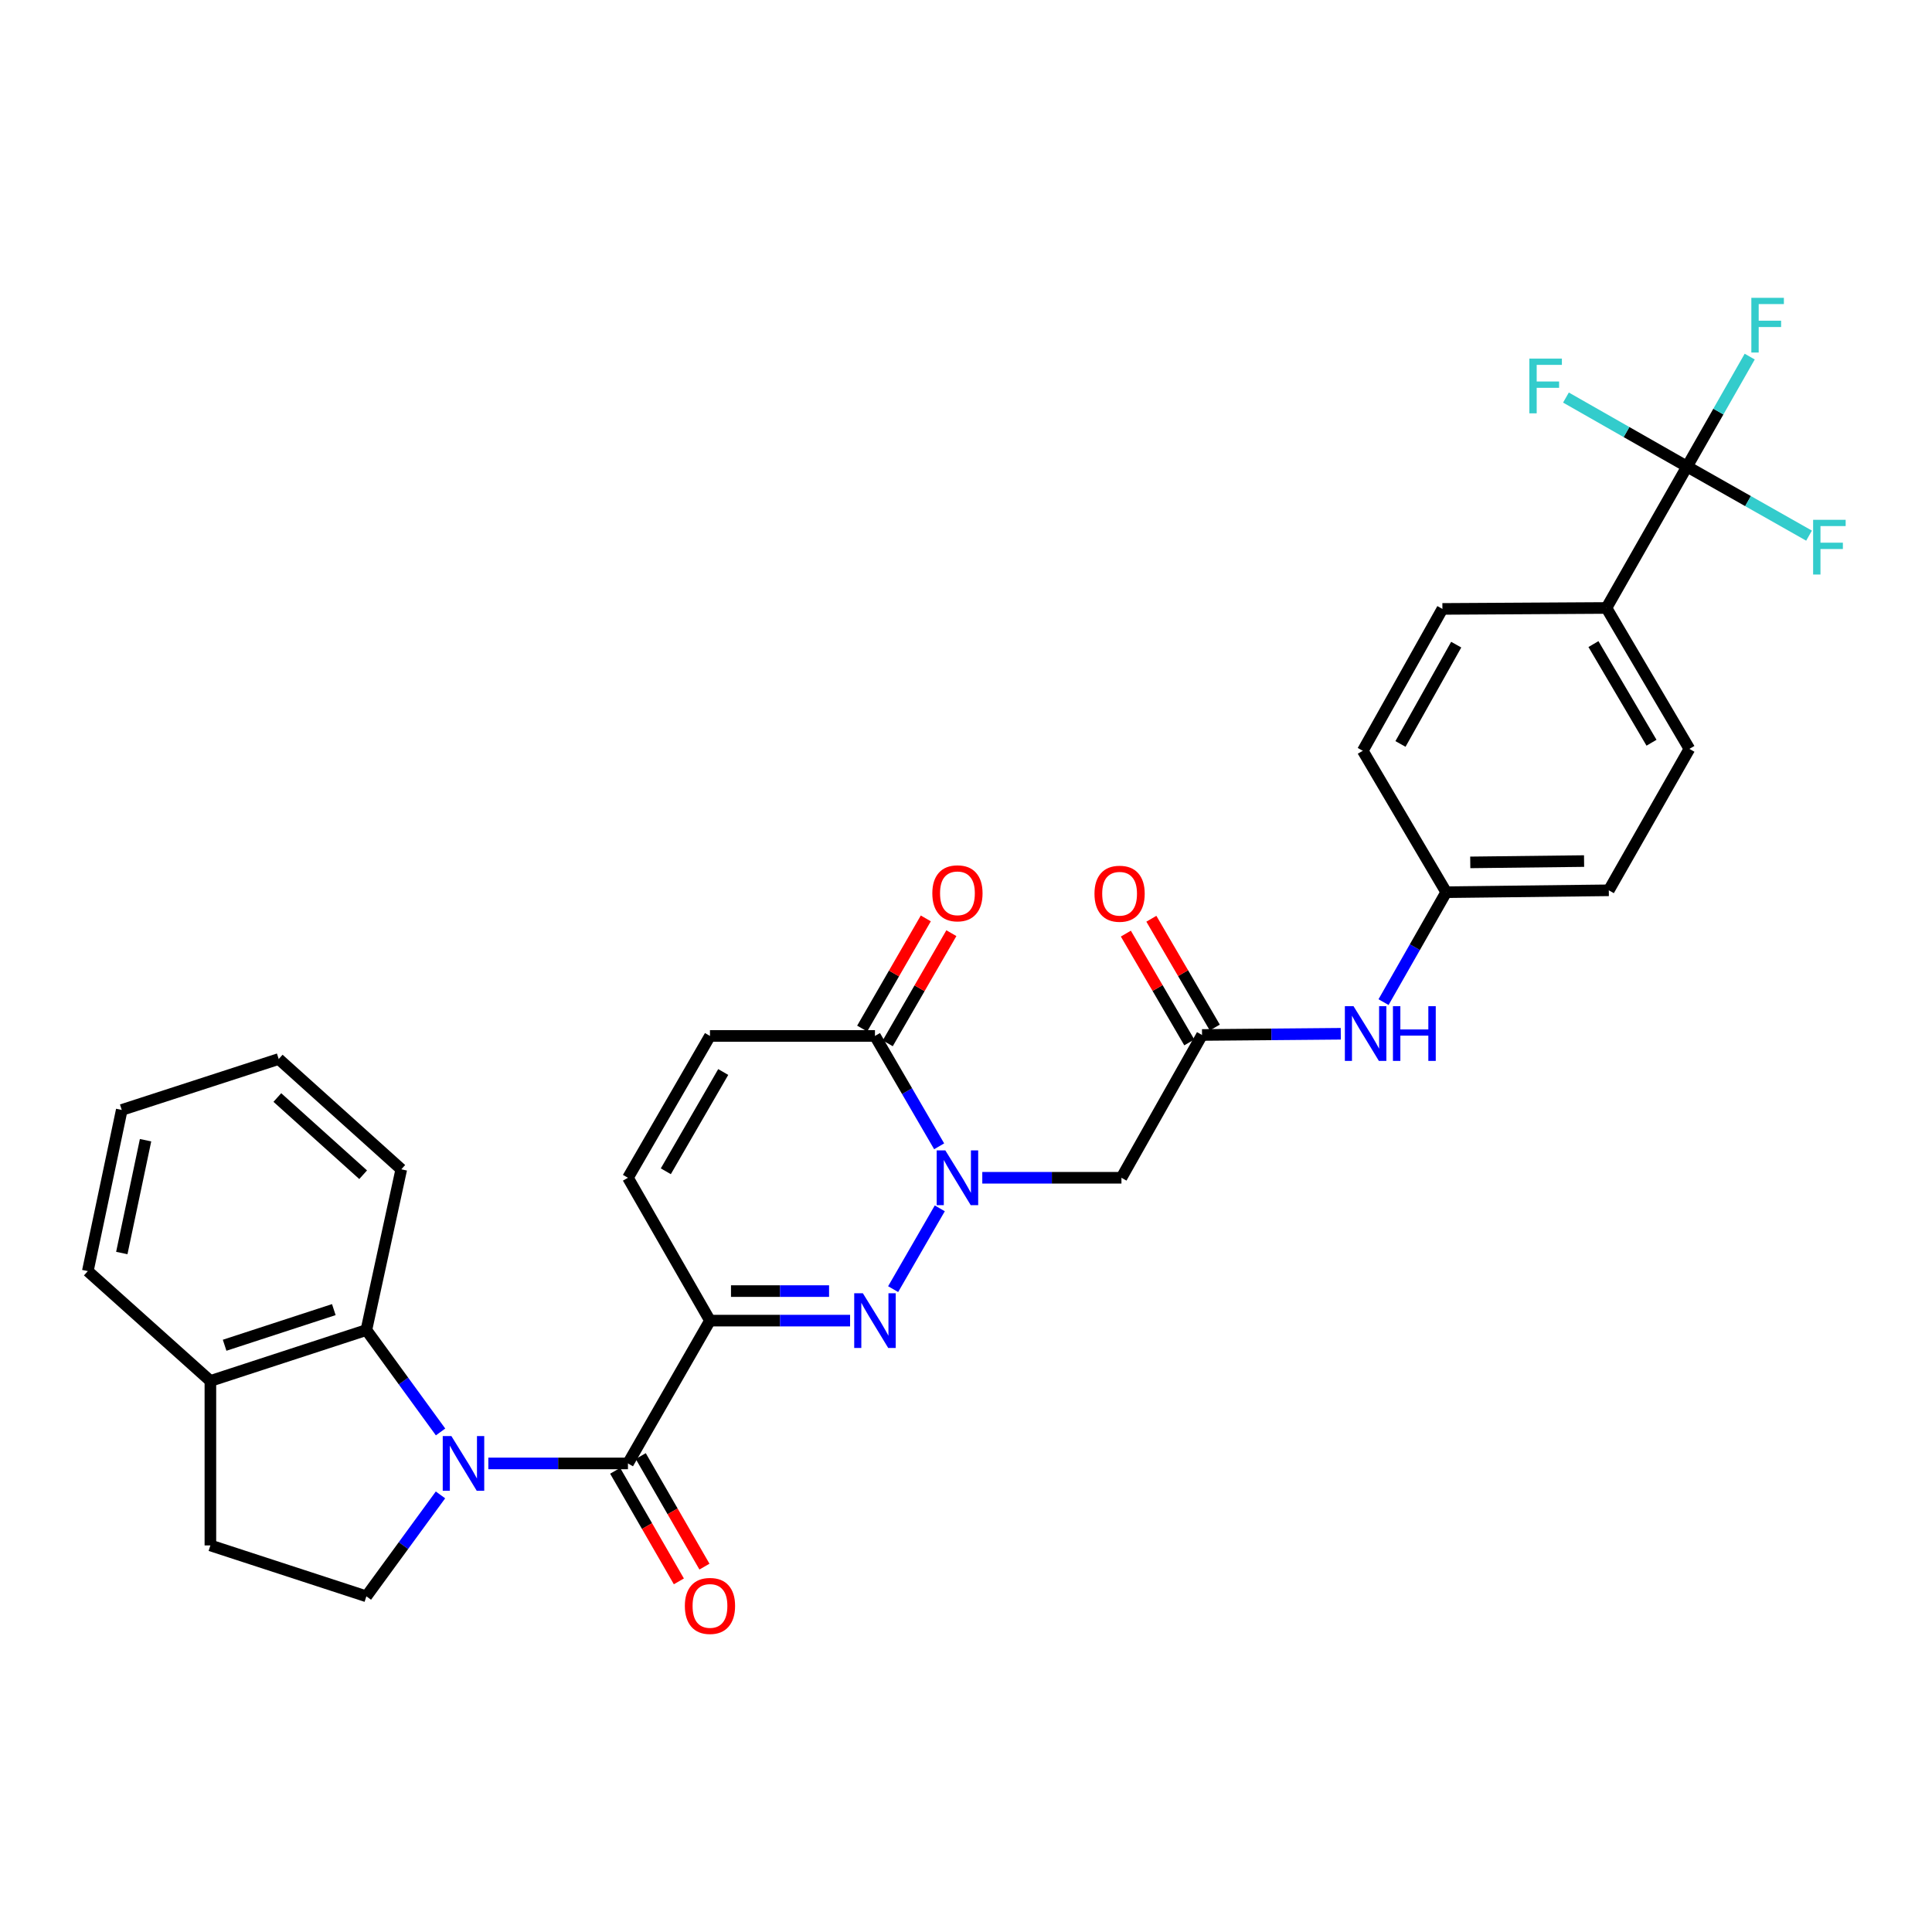 <?xml version='1.0' encoding='iso-8859-1'?>
<svg version='1.1' baseProfile='full'
              xmlns='http://www.w3.org/2000/svg'
                      xmlns:rdkit='http://www.rdkit.org/xml'
                      xmlns:xlink='http://www.w3.org/1999/xlink'
                  xml:space='preserve'
width='1000px' height='1000px' viewBox='0 0 1000 1000'>
<!-- END OF HEADER -->
<rect style='opacity:1.0;fill:#FFFFFF;stroke:none' width='1000' height='1000' x='0' y='0'> </rect>
<path class='bond-3' d='M 252.767,757.47 L 288.897,757.47' style='fill:none;fill-rule:evenodd;stroke:#0000FF;stroke-width:6px;stroke-linecap:butt;stroke-linejoin:miter;stroke-opacity:1' />
<path class='bond-3' d='M 288.897,757.47 L 325.027,757.47' style='fill:none;fill-rule:evenodd;stroke:#000000;stroke-width:6px;stroke-linecap:butt;stroke-linejoin:miter;stroke-opacity:1' />
<path class='bond-7' d='M 228.035,741.175 L 208.835,714.804' style='fill:none;fill-rule:evenodd;stroke:#0000FF;stroke-width:6px;stroke-linecap:butt;stroke-linejoin:miter;stroke-opacity:1' />
<path class='bond-7' d='M 208.835,714.804 L 189.635,688.432' style='fill:none;fill-rule:evenodd;stroke:#000000;stroke-width:6px;stroke-linecap:butt;stroke-linejoin:miter;stroke-opacity:1' />
<path class='bond-11' d='M 227.995,773.76 L 208.815,800.006' style='fill:none;fill-rule:evenodd;stroke:#0000FF;stroke-width:6px;stroke-linecap:butt;stroke-linejoin:miter;stroke-opacity:1' />
<path class='bond-11' d='M 208.815,800.006 L 189.635,826.253' style='fill:none;fill-rule:evenodd;stroke:#000000;stroke-width:6px;stroke-linecap:butt;stroke-linejoin:miter;stroke-opacity:1' />
<path class='bond-0' d='M 367.48,683.55 L 325.027,757.47' style='fill:none;fill-rule:evenodd;stroke:#000000;stroke-width:6px;stroke-linecap:butt;stroke-linejoin:miter;stroke-opacity:1' />
<path class='bond-1' d='M 367.48,683.55 L 403.742,683.55' style='fill:none;fill-rule:evenodd;stroke:#000000;stroke-width:6px;stroke-linecap:butt;stroke-linejoin:miter;stroke-opacity:1' />
<path class='bond-1' d='M 403.742,683.55 L 440.004,683.55' style='fill:none;fill-rule:evenodd;stroke:#0000FF;stroke-width:6px;stroke-linecap:butt;stroke-linejoin:miter;stroke-opacity:1' />
<path class='bond-1' d='M 378.359,668.267 L 403.742,668.267' style='fill:none;fill-rule:evenodd;stroke:#000000;stroke-width:6px;stroke-linecap:butt;stroke-linejoin:miter;stroke-opacity:1' />
<path class='bond-1' d='M 403.742,668.267 L 429.125,668.267' style='fill:none;fill-rule:evenodd;stroke:#0000FF;stroke-width:6px;stroke-linecap:butt;stroke-linejoin:miter;stroke-opacity:1' />
<path class='bond-8' d='M 367.48,683.55 L 325.027,609.613' style='fill:none;fill-rule:evenodd;stroke:#000000;stroke-width:6px;stroke-linecap:butt;stroke-linejoin:miter;stroke-opacity:1' />
<path class='bond-2' d='M 462.287,667.256 L 486.433,625.438' style='fill:none;fill-rule:evenodd;stroke:#0000FF;stroke-width:6px;stroke-linecap:butt;stroke-linejoin:miter;stroke-opacity:1' />
<path class='bond-5' d='M 508.432,609.613 L 544.446,609.613' style='fill:none;fill-rule:evenodd;stroke:#0000FF;stroke-width:6px;stroke-linecap:butt;stroke-linejoin:miter;stroke-opacity:1' />
<path class='bond-5' d='M 544.446,609.613 L 580.46,609.613' style='fill:none;fill-rule:evenodd;stroke:#000000;stroke-width:6px;stroke-linecap:butt;stroke-linejoin:miter;stroke-opacity:1' />
<path class='bond-33' d='M 486.101,593.33 L 469.49,564.767' style='fill:none;fill-rule:evenodd;stroke:#0000FF;stroke-width:6px;stroke-linecap:butt;stroke-linejoin:miter;stroke-opacity:1' />
<path class='bond-33' d='M 469.49,564.767 L 452.879,536.203' style='fill:none;fill-rule:evenodd;stroke:#000000;stroke-width:6px;stroke-linecap:butt;stroke-linejoin:miter;stroke-opacity:1' />
<path class='bond-14' d='M 318.406,761.285 L 334.894,789.899' style='fill:none;fill-rule:evenodd;stroke:#000000;stroke-width:6px;stroke-linecap:butt;stroke-linejoin:miter;stroke-opacity:1' />
<path class='bond-14' d='M 334.894,789.899 L 351.382,818.513' style='fill:none;fill-rule:evenodd;stroke:#FF0000;stroke-width:6px;stroke-linecap:butt;stroke-linejoin:miter;stroke-opacity:1' />
<path class='bond-14' d='M 331.648,753.655 L 348.136,782.269' style='fill:none;fill-rule:evenodd;stroke:#000000;stroke-width:6px;stroke-linecap:butt;stroke-linejoin:miter;stroke-opacity:1' />
<path class='bond-14' d='M 348.136,782.269 L 364.624,810.882' style='fill:none;fill-rule:evenodd;stroke:#FF0000;stroke-width:6px;stroke-linecap:butt;stroke-linejoin:miter;stroke-opacity:1' />
<path class='bond-4' d='M 452.879,536.203 L 367.48,536.203' style='fill:none;fill-rule:evenodd;stroke:#000000;stroke-width:6px;stroke-linecap:butt;stroke-linejoin:miter;stroke-opacity:1' />
<path class='bond-16' d='M 459.496,540.025 L 475.963,511.517' style='fill:none;fill-rule:evenodd;stroke:#000000;stroke-width:6px;stroke-linecap:butt;stroke-linejoin:miter;stroke-opacity:1' />
<path class='bond-16' d='M 475.963,511.517 L 492.429,483.008' style='fill:none;fill-rule:evenodd;stroke:#FF0000;stroke-width:6px;stroke-linecap:butt;stroke-linejoin:miter;stroke-opacity:1' />
<path class='bond-16' d='M 446.262,532.381 L 462.729,503.872' style='fill:none;fill-rule:evenodd;stroke:#000000;stroke-width:6px;stroke-linecap:butt;stroke-linejoin:miter;stroke-opacity:1' />
<path class='bond-16' d='M 462.729,503.872 L 479.195,475.364' style='fill:none;fill-rule:evenodd;stroke:#FF0000;stroke-width:6px;stroke-linecap:butt;stroke-linejoin:miter;stroke-opacity:1' />
<path class='bond-9' d='M 580.46,609.613 L 622.174,535.702' style='fill:none;fill-rule:evenodd;stroke:#000000;stroke-width:6px;stroke-linecap:butt;stroke-linejoin:miter;stroke-opacity:1' />
<path class='bond-6' d='M 873.209,241.492 L 831.495,314.682' style='fill:none;fill-rule:evenodd;stroke:#000000;stroke-width:6px;stroke-linecap:butt;stroke-linejoin:miter;stroke-opacity:1' />
<path class='bond-19' d='M 873.209,241.492 L 889.428,213.035' style='fill:none;fill-rule:evenodd;stroke:#000000;stroke-width:6px;stroke-linecap:butt;stroke-linejoin:miter;stroke-opacity:1' />
<path class='bond-19' d='M 889.428,213.035 L 905.646,184.577' style='fill:none;fill-rule:evenodd;stroke:#33CCCC;stroke-width:6px;stroke-linecap:butt;stroke-linejoin:miter;stroke-opacity:1' />
<path class='bond-20' d='M 873.209,241.492 L 841.874,223.634' style='fill:none;fill-rule:evenodd;stroke:#000000;stroke-width:6px;stroke-linecap:butt;stroke-linejoin:miter;stroke-opacity:1' />
<path class='bond-20' d='M 841.874,223.634 L 810.538,205.776' style='fill:none;fill-rule:evenodd;stroke:#33CCCC;stroke-width:6px;stroke-linecap:butt;stroke-linejoin:miter;stroke-opacity:1' />
<path class='bond-21' d='M 873.209,241.492 L 904.782,259.37' style='fill:none;fill-rule:evenodd;stroke:#000000;stroke-width:6px;stroke-linecap:butt;stroke-linejoin:miter;stroke-opacity:1' />
<path class='bond-21' d='M 904.782,259.37 L 936.355,277.249' style='fill:none;fill-rule:evenodd;stroke:#33CCCC;stroke-width:6px;stroke-linecap:butt;stroke-linejoin:miter;stroke-opacity:1' />
<path class='bond-15' d='M 189.635,688.432 L 108.897,714.779' style='fill:none;fill-rule:evenodd;stroke:#000000;stroke-width:6px;stroke-linecap:butt;stroke-linejoin:miter;stroke-opacity:1' />
<path class='bond-15' d='M 172.783,677.855 L 116.266,696.298' style='fill:none;fill-rule:evenodd;stroke:#000000;stroke-width:6px;stroke-linecap:butt;stroke-linejoin:miter;stroke-opacity:1' />
<path class='bond-27' d='M 189.635,688.432 L 207.703,605.241' style='fill:none;fill-rule:evenodd;stroke:#000000;stroke-width:6px;stroke-linecap:butt;stroke-linejoin:miter;stroke-opacity:1' />
<path class='bond-10' d='M 325.027,609.613 L 367.48,536.203' style='fill:none;fill-rule:evenodd;stroke:#000000;stroke-width:6px;stroke-linecap:butt;stroke-linejoin:miter;stroke-opacity:1' />
<path class='bond-10' d='M 344.625,606.253 L 374.342,554.866' style='fill:none;fill-rule:evenodd;stroke:#000000;stroke-width:6px;stroke-linecap:butt;stroke-linejoin:miter;stroke-opacity:1' />
<path class='bond-13' d='M 622.174,535.702 L 658.081,535.389' style='fill:none;fill-rule:evenodd;stroke:#000000;stroke-width:6px;stroke-linecap:butt;stroke-linejoin:miter;stroke-opacity:1' />
<path class='bond-13' d='M 658.081,535.389 L 693.987,535.076' style='fill:none;fill-rule:evenodd;stroke:#0000FF;stroke-width:6px;stroke-linecap:butt;stroke-linejoin:miter;stroke-opacity:1' />
<path class='bond-17' d='M 628.776,531.853 L 612.359,503.697' style='fill:none;fill-rule:evenodd;stroke:#000000;stroke-width:6px;stroke-linecap:butt;stroke-linejoin:miter;stroke-opacity:1' />
<path class='bond-17' d='M 612.359,503.697 L 595.943,475.542' style='fill:none;fill-rule:evenodd;stroke:#FF0000;stroke-width:6px;stroke-linecap:butt;stroke-linejoin:miter;stroke-opacity:1' />
<path class='bond-17' d='M 615.573,539.551 L 599.156,511.396' style='fill:none;fill-rule:evenodd;stroke:#000000;stroke-width:6px;stroke-linecap:butt;stroke-linejoin:miter;stroke-opacity:1' />
<path class='bond-17' d='M 599.156,511.396 L 582.74,483.24' style='fill:none;fill-rule:evenodd;stroke:#FF0000;stroke-width:6px;stroke-linecap:butt;stroke-linejoin:miter;stroke-opacity:1' />
<path class='bond-18' d='M 189.635,826.253 L 108.897,799.906' style='fill:none;fill-rule:evenodd;stroke:#000000;stroke-width:6px;stroke-linecap:butt;stroke-linejoin:miter;stroke-opacity:1' />
<path class='bond-12' d='M 831.495,314.682 L 874.432,387.625' style='fill:none;fill-rule:evenodd;stroke:#000000;stroke-width:6px;stroke-linecap:butt;stroke-linejoin:miter;stroke-opacity:1' />
<path class='bond-12' d='M 824.765,333.376 L 854.821,384.436' style='fill:none;fill-rule:evenodd;stroke:#000000;stroke-width:6px;stroke-linecap:butt;stroke-linejoin:miter;stroke-opacity:1' />
<path class='bond-34' d='M 831.495,314.682 L 746.588,315.174' style='fill:none;fill-rule:evenodd;stroke:#000000;stroke-width:6px;stroke-linecap:butt;stroke-linejoin:miter;stroke-opacity:1' />
<path class='bond-24' d='M 716.117,518.698 L 732.338,490.249' style='fill:none;fill-rule:evenodd;stroke:#0000FF;stroke-width:6px;stroke-linecap:butt;stroke-linejoin:miter;stroke-opacity:1' />
<path class='bond-24' d='M 732.338,490.249 L 748.558,461.799' style='fill:none;fill-rule:evenodd;stroke:#000000;stroke-width:6px;stroke-linecap:butt;stroke-linejoin:miter;stroke-opacity:1' />
<path class='bond-28' d='M 108.897,714.779 L 45.455,657.925' style='fill:none;fill-rule:evenodd;stroke:#000000;stroke-width:6px;stroke-linecap:butt;stroke-linejoin:miter;stroke-opacity:1' />
<path class='bond-31' d='M 108.897,714.779 L 108.897,799.906' style='fill:none;fill-rule:evenodd;stroke:#000000;stroke-width:6px;stroke-linecap:butt;stroke-linejoin:miter;stroke-opacity:1' />
<path class='bond-22' d='M 746.588,315.174 L 705.374,388.601' style='fill:none;fill-rule:evenodd;stroke:#000000;stroke-width:6px;stroke-linecap:butt;stroke-linejoin:miter;stroke-opacity:1' />
<path class='bond-22' d='M 753.733,333.669 L 724.884,385.068' style='fill:none;fill-rule:evenodd;stroke:#000000;stroke-width:6px;stroke-linecap:butt;stroke-linejoin:miter;stroke-opacity:1' />
<path class='bond-23' d='M 874.432,387.625 L 832.717,460.823' style='fill:none;fill-rule:evenodd;stroke:#000000;stroke-width:6px;stroke-linecap:butt;stroke-linejoin:miter;stroke-opacity:1' />
<path class='bond-25' d='M 748.558,461.799 L 705.374,388.601' style='fill:none;fill-rule:evenodd;stroke:#000000;stroke-width:6px;stroke-linecap:butt;stroke-linejoin:miter;stroke-opacity:1' />
<path class='bond-26' d='M 748.558,461.799 L 832.717,460.823' style='fill:none;fill-rule:evenodd;stroke:#000000;stroke-width:6px;stroke-linecap:butt;stroke-linejoin:miter;stroke-opacity:1' />
<path class='bond-26' d='M 761.005,446.371 L 819.916,445.687' style='fill:none;fill-rule:evenodd;stroke:#000000;stroke-width:6px;stroke-linecap:butt;stroke-linejoin:miter;stroke-opacity:1' />
<path class='bond-29' d='M 207.703,605.241 L 144.26,548.15' style='fill:none;fill-rule:evenodd;stroke:#000000;stroke-width:6px;stroke-linecap:butt;stroke-linejoin:miter;stroke-opacity:1' />
<path class='bond-29' d='M 187.963,608.038 L 143.554,568.074' style='fill:none;fill-rule:evenodd;stroke:#000000;stroke-width:6px;stroke-linecap:butt;stroke-linejoin:miter;stroke-opacity:1' />
<path class='bond-32' d='M 45.455,657.925 L 63.022,574.505' style='fill:none;fill-rule:evenodd;stroke:#000000;stroke-width:6px;stroke-linecap:butt;stroke-linejoin:miter;stroke-opacity:1' />
<path class='bond-32' d='M 63.045,648.562 L 75.342,590.167' style='fill:none;fill-rule:evenodd;stroke:#000000;stroke-width:6px;stroke-linecap:butt;stroke-linejoin:miter;stroke-opacity:1' />
<path class='bond-30' d='M 144.26,548.15 L 63.022,574.505' style='fill:none;fill-rule:evenodd;stroke:#000000;stroke-width:6px;stroke-linecap:butt;stroke-linejoin:miter;stroke-opacity:1' />
<path  class='atom-0' d='M 233.639 743.31
L 242.919 758.31
Q 243.839 759.79, 245.319 762.47
Q 246.799 765.15, 246.879 765.31
L 246.879 743.31
L 250.639 743.31
L 250.639 771.63
L 246.759 771.63
L 236.799 755.23
Q 235.639 753.31, 234.399 751.11
Q 233.199 748.91, 232.839 748.23
L 232.839 771.63
L 229.159 771.63
L 229.159 743.31
L 233.639 743.31
' fill='#0000FF'/>
<path  class='atom-2' d='M 446.619 669.39
L 455.899 684.39
Q 456.819 685.87, 458.299 688.55
Q 459.779 691.23, 459.859 691.39
L 459.859 669.39
L 463.619 669.39
L 463.619 697.71
L 459.739 697.71
L 449.779 681.31
Q 448.619 679.39, 447.379 677.19
Q 446.179 674.99, 445.819 674.31
L 445.819 697.71
L 442.139 697.71
L 442.139 669.39
L 446.619 669.39
' fill='#0000FF'/>
<path  class='atom-3' d='M 489.31 595.453
L 498.59 610.453
Q 499.51 611.933, 500.99 614.613
Q 502.47 617.293, 502.55 617.453
L 502.55 595.453
L 506.31 595.453
L 506.31 623.773
L 502.43 623.773
L 492.47 607.373
Q 491.31 605.453, 490.07 603.253
Q 488.87 601.053, 488.51 600.373
L 488.51 623.773
L 484.83 623.773
L 484.83 595.453
L 489.31 595.453
' fill='#0000FF'/>
<path  class='atom-14' d='M 700.583 520.804
L 709.863 535.804
Q 710.783 537.284, 712.263 539.964
Q 713.743 542.644, 713.823 542.804
L 713.823 520.804
L 717.583 520.804
L 717.583 549.124
L 713.703 549.124
L 703.743 532.724
Q 702.583 530.804, 701.343 528.604
Q 700.143 526.404, 699.783 525.724
L 699.783 549.124
L 696.103 549.124
L 696.103 520.804
L 700.583 520.804
' fill='#0000FF'/>
<path  class='atom-14' d='M 720.983 520.804
L 724.823 520.804
L 724.823 532.844
L 739.303 532.844
L 739.303 520.804
L 743.143 520.804
L 743.143 549.124
L 739.303 549.124
L 739.303 536.044
L 724.823 536.044
L 724.823 549.124
L 720.983 549.124
L 720.983 520.804
' fill='#0000FF'/>
<path  class='atom-15' d='M 354.48 831.223
Q 354.48 824.423, 357.84 820.623
Q 361.2 816.823, 367.48 816.823
Q 373.76 816.823, 377.12 820.623
Q 380.48 824.423, 380.48 831.223
Q 380.48 838.103, 377.08 842.023
Q 373.68 845.903, 367.48 845.903
Q 361.24 845.903, 357.84 842.023
Q 354.48 838.143, 354.48 831.223
M 367.48 842.703
Q 371.8 842.703, 374.12 839.823
Q 376.48 836.903, 376.48 831.223
Q 376.48 825.663, 374.12 822.863
Q 371.8 820.023, 367.48 820.023
Q 363.16 820.023, 360.8 822.823
Q 358.48 825.623, 358.48 831.223
Q 358.48 836.943, 360.8 839.823
Q 363.16 842.703, 367.48 842.703
' fill='#FF0000'/>
<path  class='atom-17' d='M 482.57 462.372
Q 482.57 455.572, 485.93 451.772
Q 489.29 447.972, 495.57 447.972
Q 501.85 447.972, 505.21 451.772
Q 508.57 455.572, 508.57 462.372
Q 508.57 469.252, 505.17 473.172
Q 501.77 477.052, 495.57 477.052
Q 489.33 477.052, 485.93 473.172
Q 482.57 469.292, 482.57 462.372
M 495.57 473.852
Q 499.89 473.852, 502.21 470.972
Q 504.57 468.052, 504.57 462.372
Q 504.57 456.812, 502.21 454.012
Q 499.89 451.172, 495.57 451.172
Q 491.25 451.172, 488.89 453.972
Q 486.57 456.772, 486.57 462.372
Q 486.57 468.092, 488.89 470.972
Q 491.25 473.852, 495.57 473.852
' fill='#FF0000'/>
<path  class='atom-18' d='M 566.5 462.593
Q 566.5 455.793, 569.86 451.993
Q 573.22 448.193, 579.5 448.193
Q 585.78 448.193, 589.14 451.993
Q 592.5 455.793, 592.5 462.593
Q 592.5 469.473, 589.1 473.393
Q 585.7 477.273, 579.5 477.273
Q 573.26 477.273, 569.86 473.393
Q 566.5 469.513, 566.5 462.593
M 579.5 474.073
Q 583.82 474.073, 586.14 471.193
Q 588.5 468.273, 588.5 462.593
Q 588.5 457.033, 586.14 454.233
Q 583.82 451.393, 579.5 451.393
Q 575.18 451.393, 572.82 454.193
Q 570.5 456.993, 570.5 462.593
Q 570.5 468.313, 572.82 471.193
Q 575.18 474.073, 579.5 474.073
' fill='#FF0000'/>
<path  class='atom-20' d='M 906.496 154.151
L 923.336 154.151
L 923.336 157.391
L 910.296 157.391
L 910.296 165.991
L 921.896 165.991
L 921.896 169.271
L 910.296 169.271
L 910.296 182.471
L 906.496 182.471
L 906.496 154.151
' fill='#33CCCC'/>
<path  class='atom-21' d='M 791.591 185.618
L 808.431 185.618
L 808.431 188.858
L 795.391 188.858
L 795.391 197.458
L 806.991 197.458
L 806.991 200.738
L 795.391 200.738
L 795.391 213.938
L 791.591 213.938
L 791.591 185.618
' fill='#33CCCC'/>
<path  class='atom-22' d='M 938.471 269.055
L 955.311 269.055
L 955.311 272.295
L 942.271 272.295
L 942.271 280.895
L 953.871 280.895
L 953.871 284.175
L 942.271 284.175
L 942.271 297.375
L 938.471 297.375
L 938.471 269.055
' fill='#33CCCC'/>
</svg>
